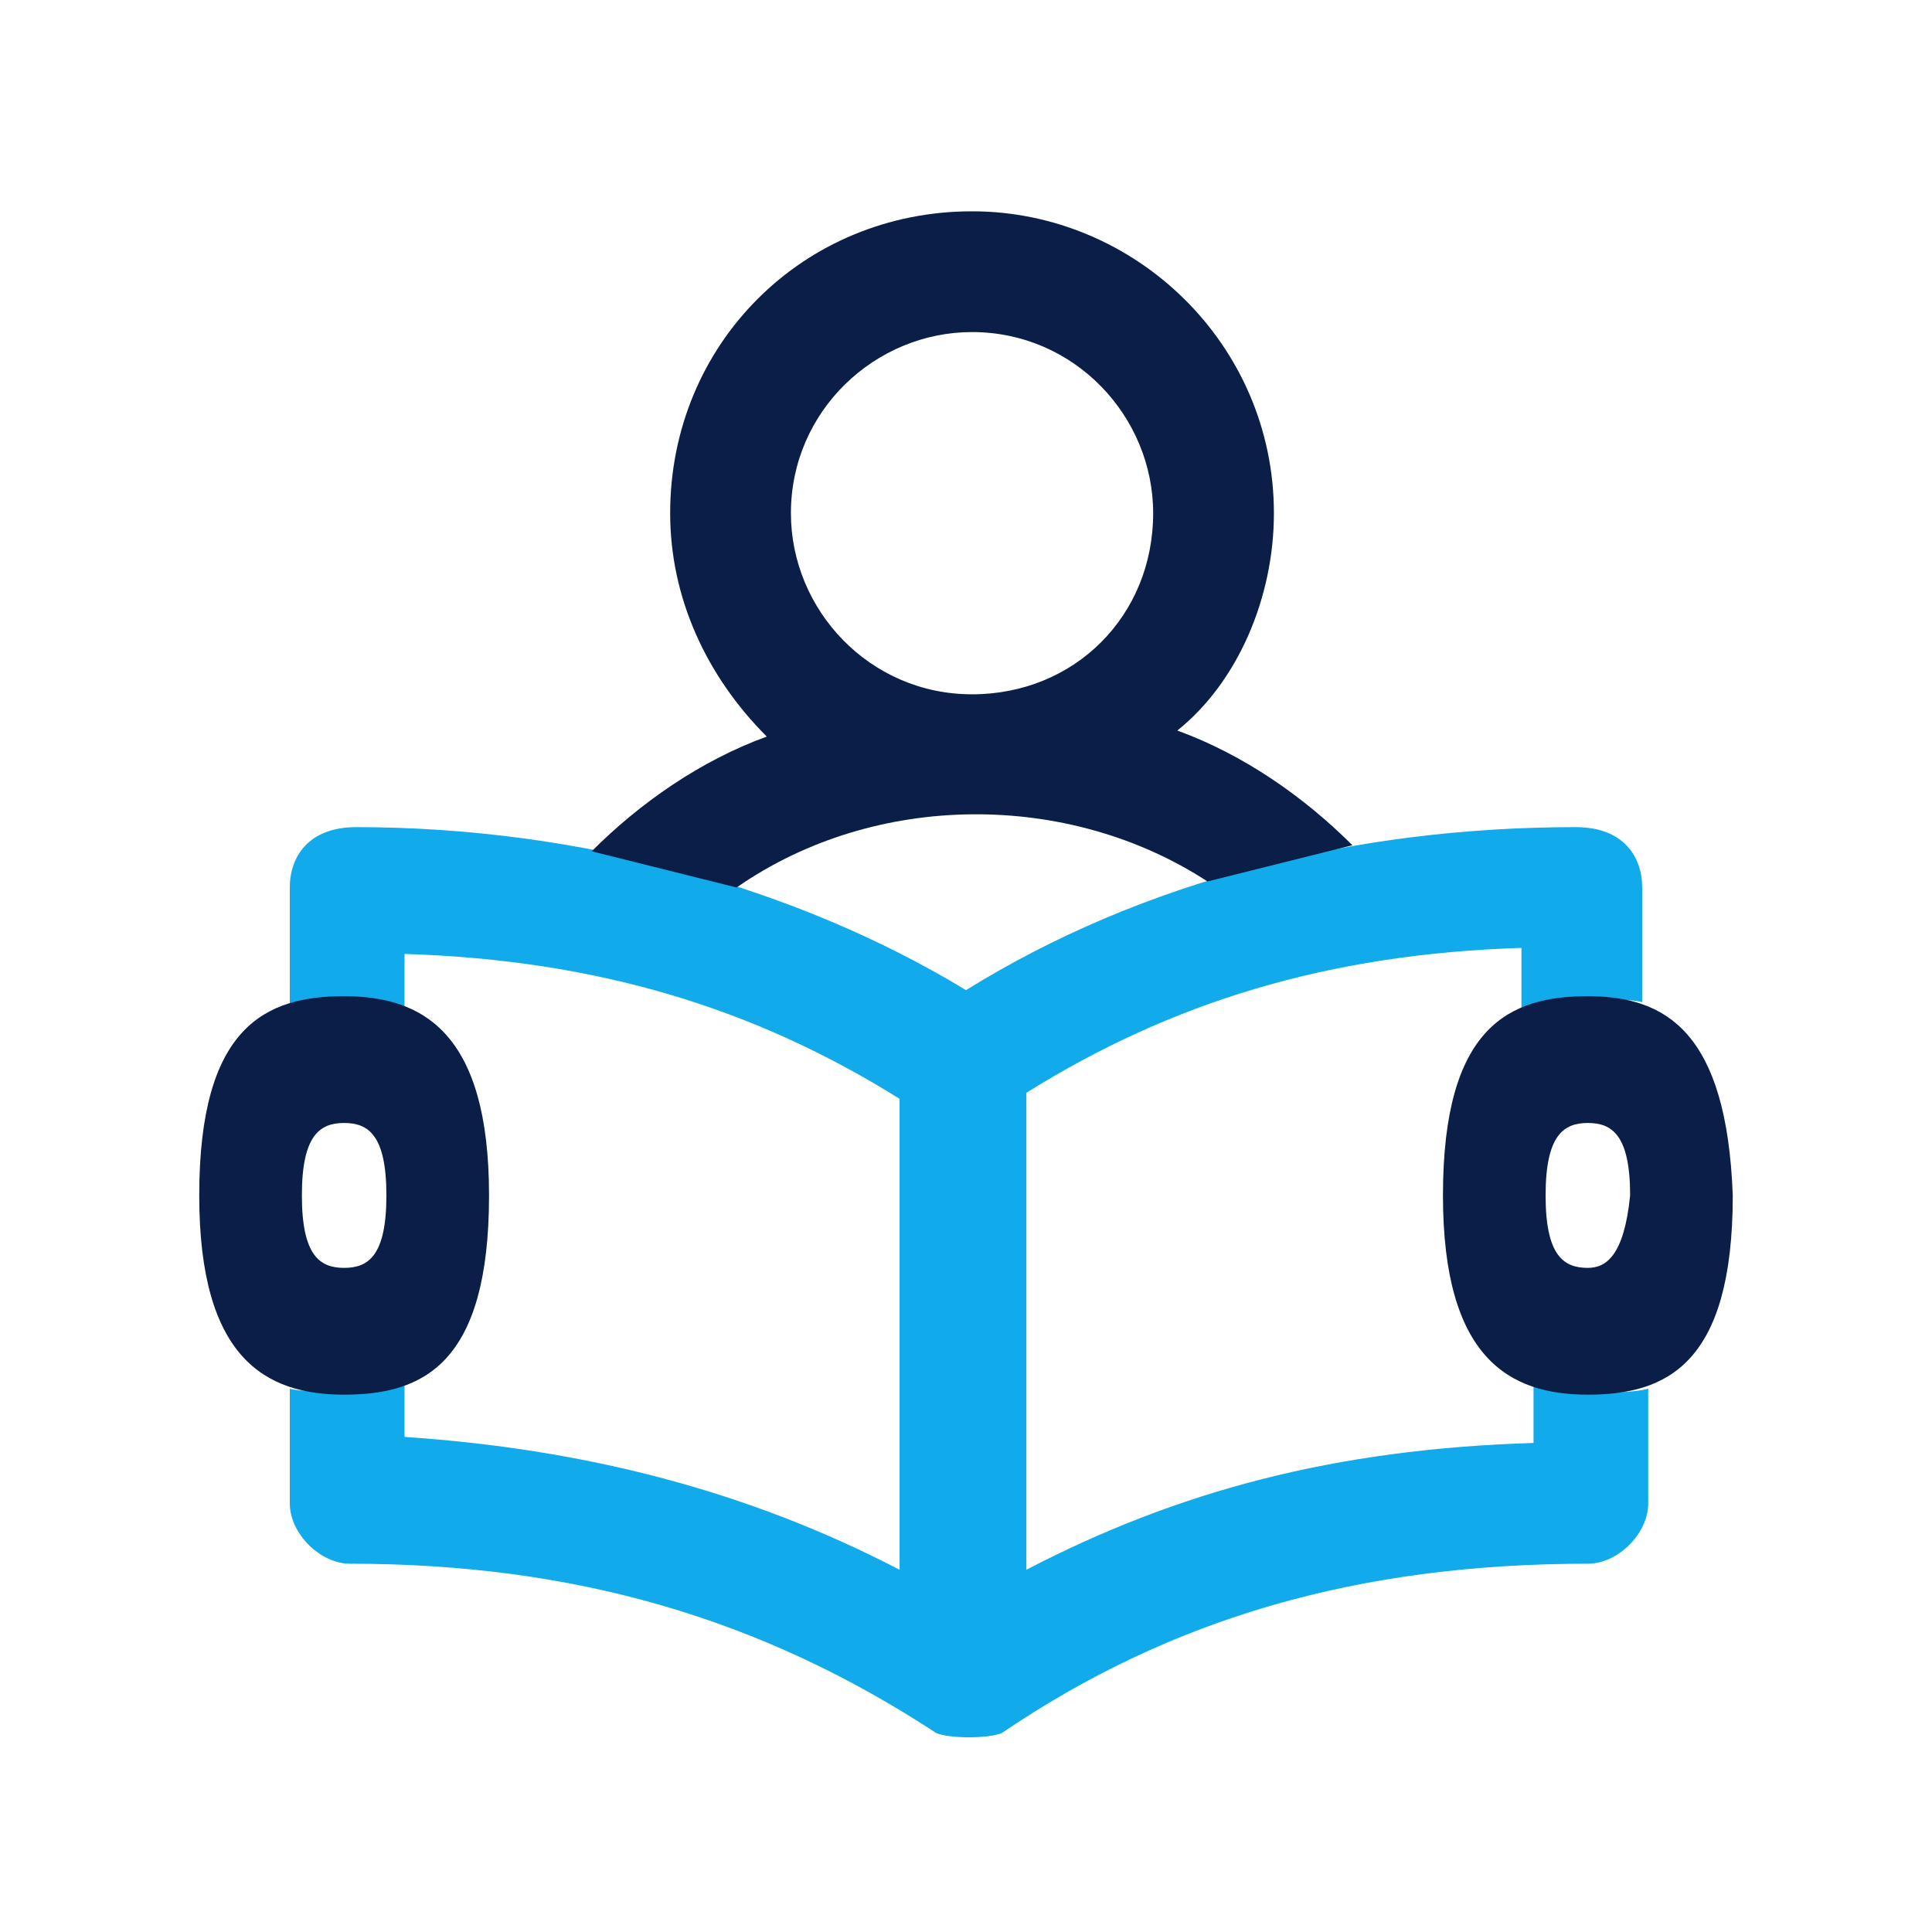 <svg version="1.1" id="Layer_1" xmlns="http://www.w3.org/2000/svg" xmlns:xlink="http://www.w3.org/1999/xlink" x="0px" y="0px" width="32px" height="32px" viewBox="0 0 32 32" style="enable-background:new 0 0 32 32;" xml:space="preserve"><style type="text/css">.stc0{fill:#11ABEC;}	.stc1{fill-rule:evenodd;clip-rule:evenodd;fill:#0B1E47;}</style><path class="stc0" d="M25.2,15.7l0,1c0.3-0.1,1.7-0.2,2-0.1l0-1.9c0-0.5-0.3-1-1.1-1c-3.7,0-7.2,0.9-10.1,2.7
			c-2.8-1.7-6.4-2.7-10.1-2.7c-0.8,0-1.1,0.5-1.1,1v2c0.3-0.1,1.6-0.1,1.9,0.1v-1c3.2,0.1,5.8,0.9,8.2,2.4V26
			c-2.5-1.3-5.2-2-8.2-2.2v-1C6.5,23,5.1,23.1,4.8,23v1.9c0,0.5,0.5,1,1,1c3.7,0,6.8,0.9,9.7,2.8c0.2,0.1,0.9,0.1,1.1,0
			c2.8-1.9,5.9-2.8,9.7-2.8c0.5,0,1-0.5,1-1V23c-0.3,0.1-1.6,0.1-1.9-0.1l0,1C22.1,24,19.5,24.7,17,26v-7.9
			C19.4,16.6,22,15.8,25.2,15.7z"/><path class="stc1" d="M21.1,8.5c0-2.8-2.3-5-5-5c-2.8,0-5,2.2-5,5c0,1.4,0.6,2.7,1.6,3.7c-1.1,0.4-2.1,1.1-2.9,1.9
			c0.8,0.2,1.6,0.4,2.4,0.6c2.3-1.6,5.5-1.6,7.8-0.1c0.8-0.2,1.6-0.4,2.4-0.6c-0.8-0.8-1.8-1.5-2.9-1.9C20.5,11.3,21.1,9.9,21.1,8.5
			z M16.1,11.5c-1.7,0-3-1.4-3-3c0-1.7,1.4-3,3-3c1.7,0,3,1.4,3,3C19.1,10.2,17.8,11.5,16.1,11.5z M26.3,16.5
			c-1.3,0-2.4,0.5-2.4,3.3c0,2.7,1.1,3.3,2.4,3.3s2.4-0.5,2.4-3.3C28.6,17.1,27.6,16.5,26.3,16.5z M26.3,21c-0.4,0-0.7-0.2-0.7-1.2
			c0-1,0.3-1.2,0.7-1.2c0.4,0,0.7,0.2,0.7,1.2C26.9,20.8,26.6,21,26.3,21z M5.7,16.5c-1.3,0-2.4,0.5-2.4,3.3c0,2.7,1.1,3.3,2.4,3.3
			c1.3,0,2.4-0.5,2.4-3.3C8.1,17.1,7,16.5,5.7,16.5z M5.7,21c-0.4,0-0.7-0.2-0.7-1.2c0-1,0.3-1.2,0.7-1.2c0.4,0,0.7,0.2,0.7,1.2
			C6.4,20.8,6.1,21,5.7,21z"/></svg>